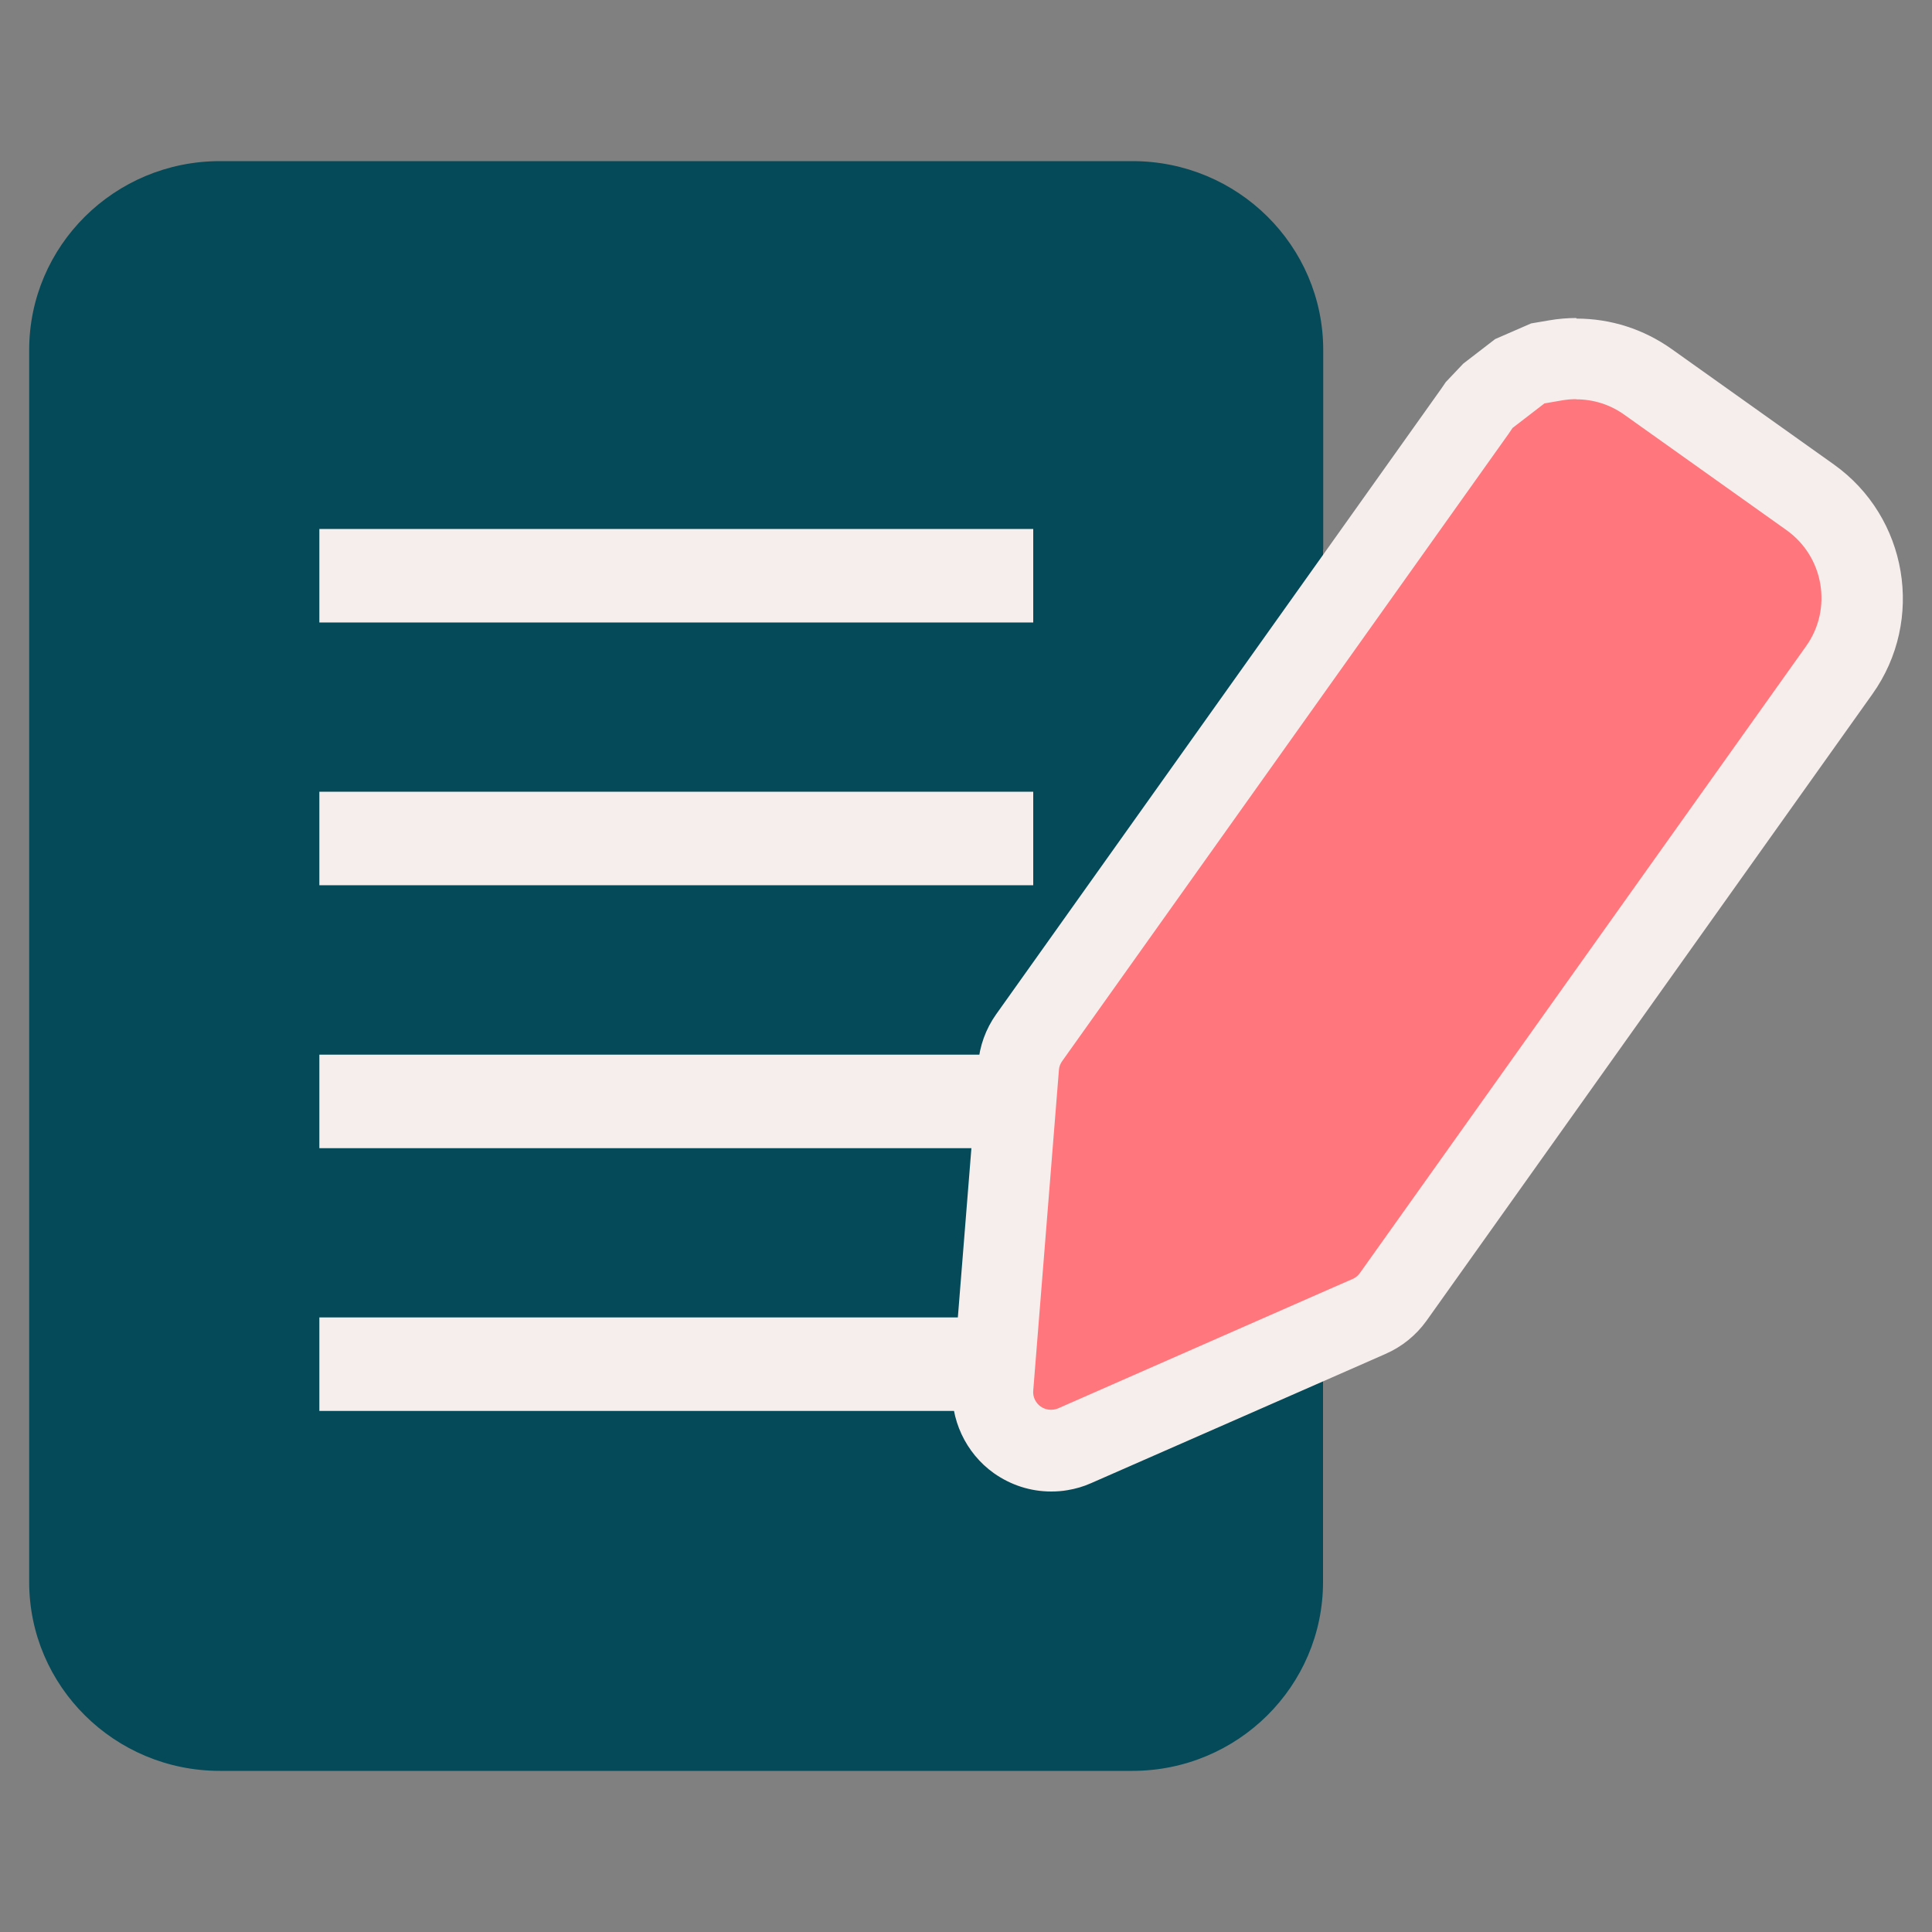<?xml version="1.0" encoding="UTF-8"?><svg id="ALLE_ICONEN" xmlns="http://www.w3.org/2000/svg" viewBox="0 0 100 100"><rect x="0" y="0" width="100" height="100" fill="#808080" stroke="none"/><defs><style>.cls-1{fill:#f5eeec;}.cls-2{fill:#054a58;}.cls-3{fill:#ff777c;}</style></defs><path class="cls-2" d="M68.49,28.45v-10.33c0-5.4-4.42-9.78-9.87-9.78H11.38c-5.45,0-9.87,4.38-9.87,9.78v63.76c0,5.4,4.42,9.78,9.87,9.78h47.23c5.45,0,9.87-4.38,9.87-9.78V28.45Z"/><path class="cls-1" d="M51.34,68.19H16.53v4.84h34.88c-.29-.81-.41-1.69-.32-2.58l.25-2.27Z"/><path class="cls-1" d="M56.31,59.14c.09-.83-1.75-1.63-1.31-2.35l1.31-2.2H16.53v4.84h37.64l2.13-.29Z"/><rect class="cls-1" x="16.53" y="40.98" width="36.95" height="4.84"/><rect class="cls-1" x="16.53" y="27.38" width="36.95" height="4.84"/><path class="cls-3" d="M54.4,75.08c-.63,0-1.24-.19-1.75-.56-.86-.61-1.34-1.65-1.26-2.7l1.33-16.6c.04-.55.24-1.07.55-1.52l23.1-32.46.19-.28.45-.48,1.65-1.27.93-.41.93-.16c.36-.06.71-.09,1.06-.09,1.33,0,2.62.41,3.71,1.19l8.39,5.97c2.88,2.05,3.56,6.06,1.51,8.95l-23.09,32.44c-.31.44-.74.79-1.25,1.01l-15.25,6.7c-.22.1-.46.17-.71.21-.17.03-.34.04-.51.04Z"/><path class="cls-1" d="M81.59,20.67c.89,0,1.75.27,2.49.8l8.39,5.97c1.94,1.38,2.39,4.08,1.01,6.01l-23.09,32.44c-.1.14-.22.24-.38.31l-1.19.52h0s-14.06,6.18-14.06,6.18c-.07.03-.14.05-.22.06-.05,0-.1.01-.15.01-.19,0-.37-.06-.53-.17-.26-.19-.41-.5-.38-.82l1.2-14.98h0s.13-1.62.13-1.62c.01-.17.07-.32.17-.46l23.1-32.46.21-.31,1.65-1.27.93-.16c.24-.04.48-.06.71-.06M81.59,16.46c-.47,0-.94.04-1.4.12l-.94.16-1.86.81-1.65,1.27-.91.96-.21.31-23.06,32.41c-.54.76-.86,1.65-.93,2.57l-.13,1.61h0s-1.2,14.98-1.2,14.98c-.14,1.79.68,3.55,2.14,4.59.88.62,1.9.95,2.97.95.28,0,.57-.02.85-.07.42-.07.83-.19,1.21-.36l14.06-6.17h0s1.18-.52,1.18-.52c.85-.37,1.58-.96,2.12-1.71l23.09-32.45c2.72-3.83,1.82-9.16-2-11.88l-8.39-5.97c-1.45-1.03-3.15-1.58-4.93-1.58h0Z"/></svg>